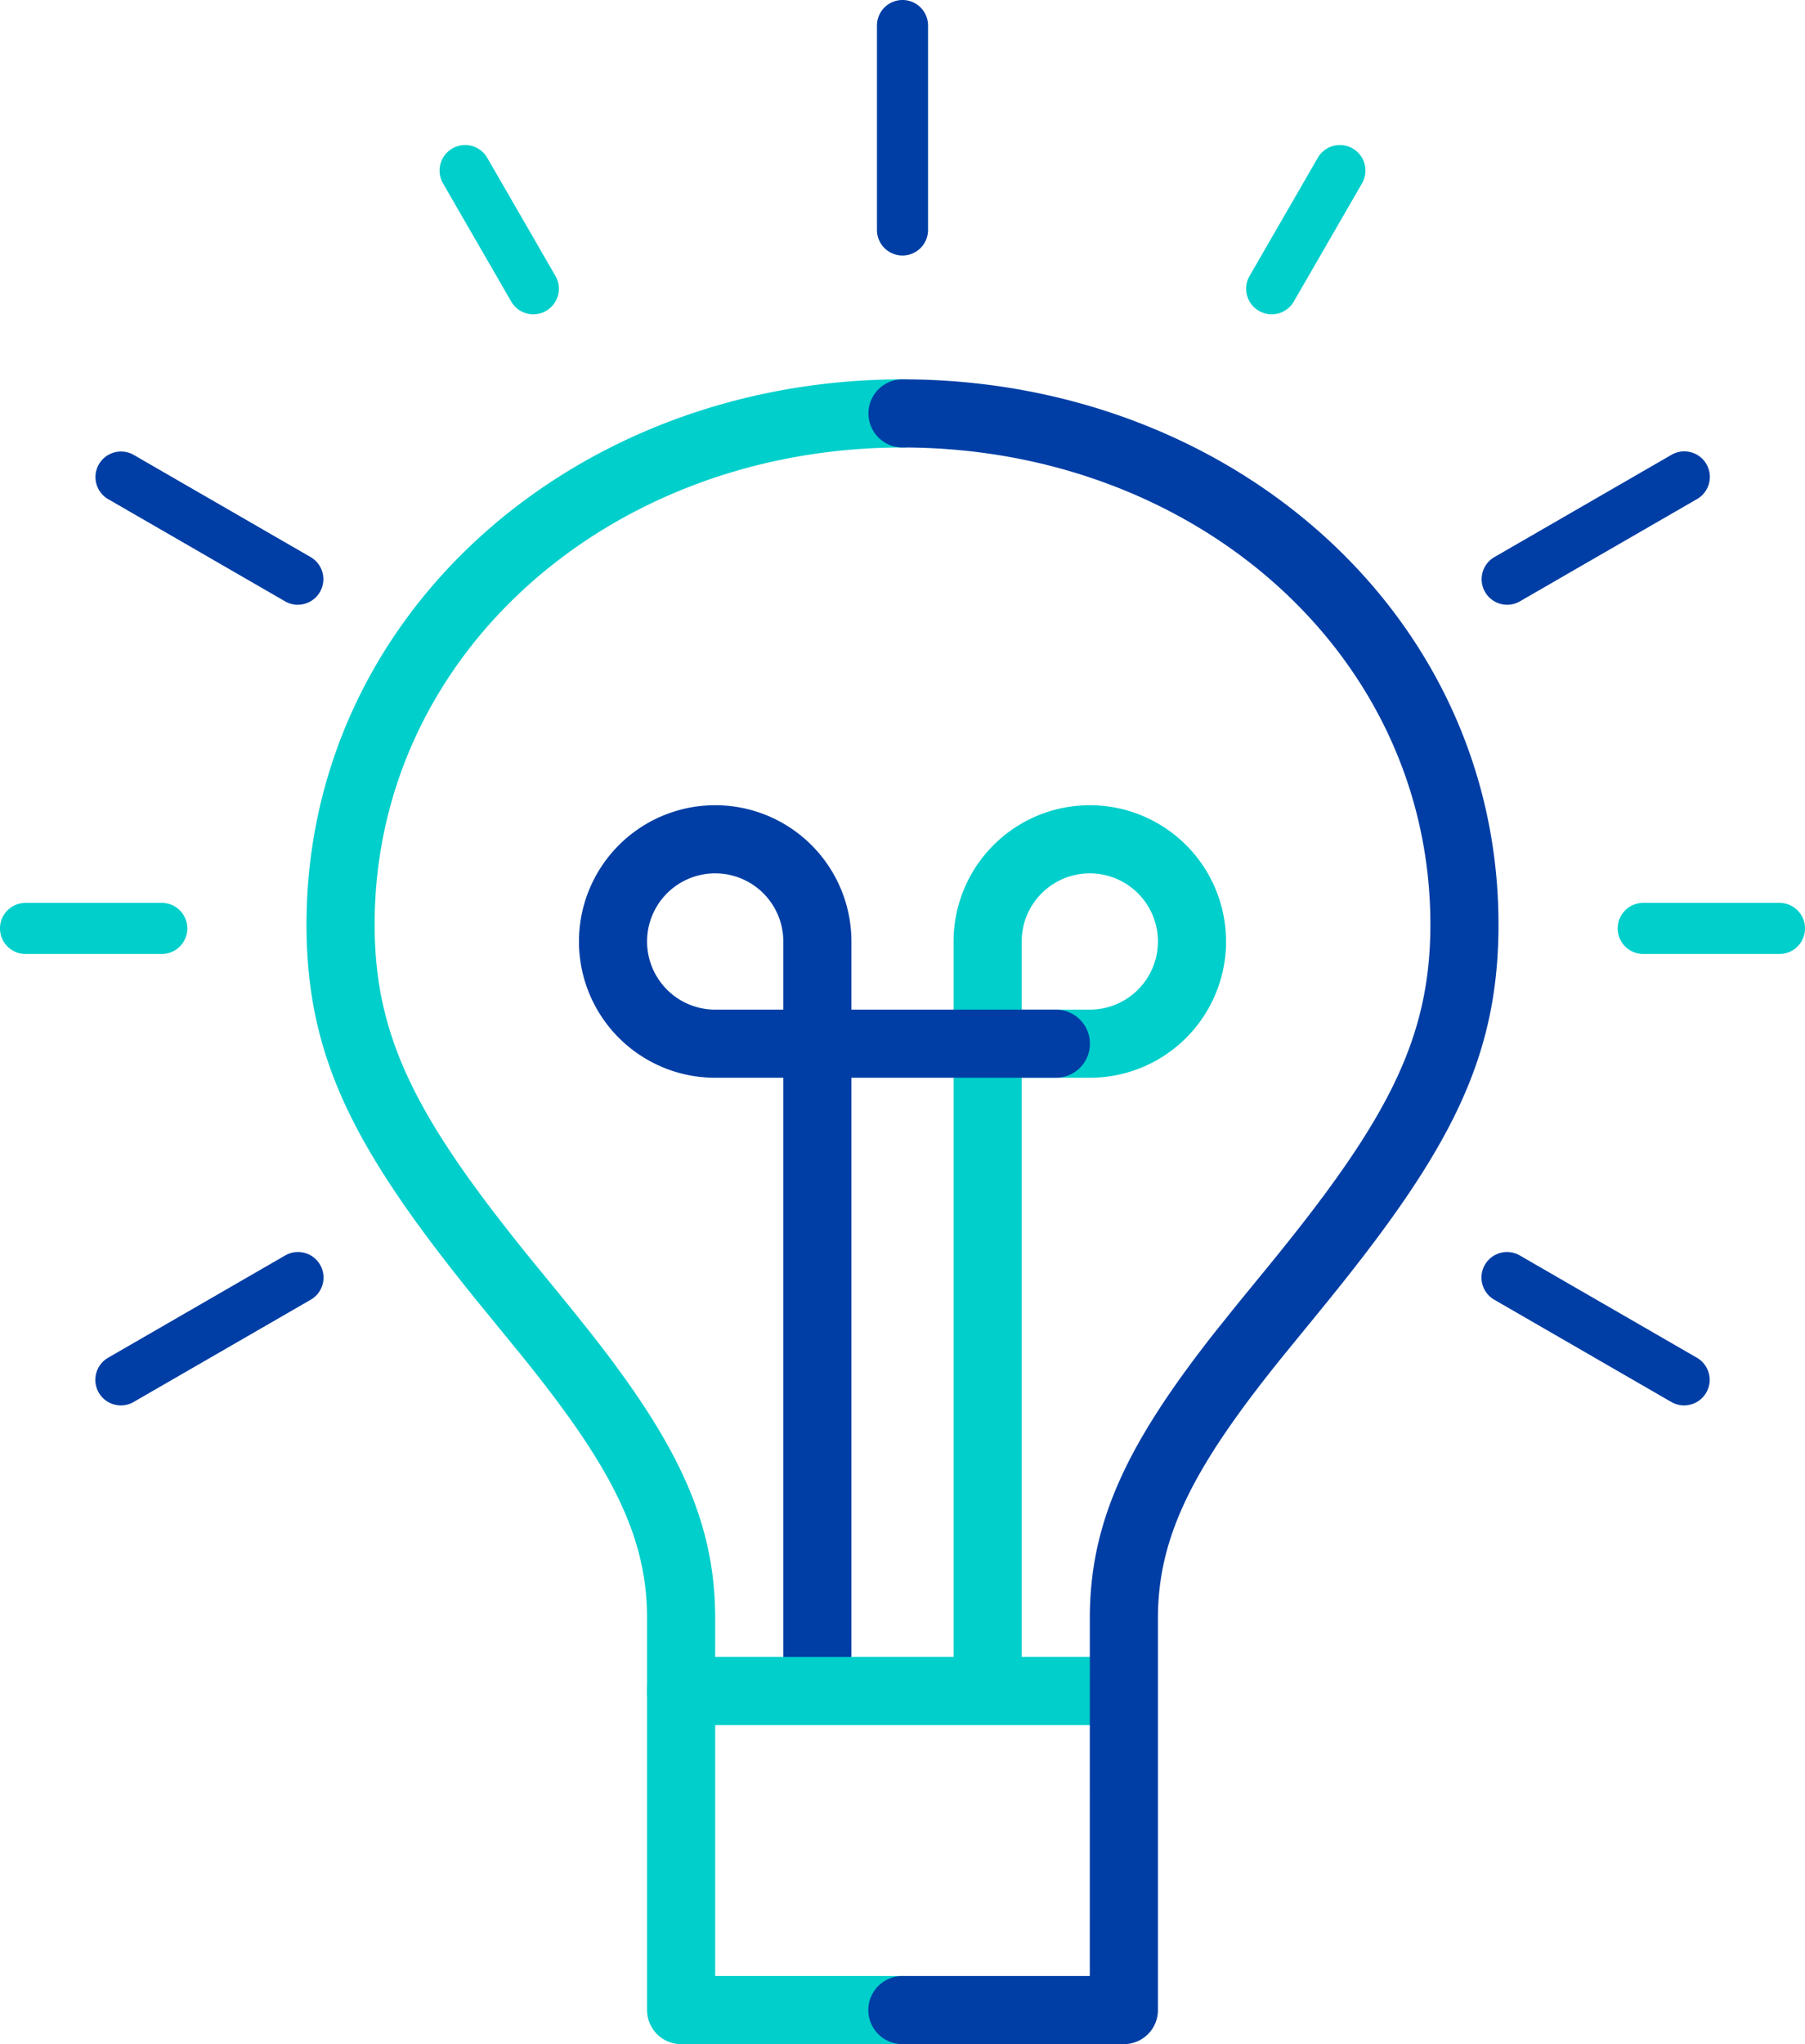 <svg class="icon-bulb js-start-animation" xmlns="http://www.w3.org/2000/svg" viewBox="0 0 106 120">
  <g>
    <g>
      <path d="M42,47.27a8,8,0,0,0,0,16h8v-8A8,8,0,0,0,42,47.27Zm.2,4.005A4,4,0,0,1,46,55.27v3.999l-4,.001a4,4,0,0,1,0-8Z" fill="#003ea5"/>
      <path d="M64,47.27a8,8,0,0,0-8,8v8h8a8,8,0,0,0,0-16Zm0,4a4,4,0,0,1,4,4l-.005.2A4,4,0,0,1,64,59.27H60v-4A4,4,0,0,1,64,51.27Z" fill="#00cfcb"/>
      <polygon points="50 59.27 50 99.27 46 99.27 46 59.27 50 59.27" fill="#003ea5"/>
      <path d="M65,97.27a2,2,0,0,1,.149,3.995L65,101.27H40a2,2,0,0,1-.149-3.995L40,97.27Z" fill="#00cfcb"/>
      <path d="M53,22.27c-19.253,0-35,13.773-35,32,0,7.861,2.839,13.265,10.061,22.158l2.718,3.331.105.131c4.921,6.127,7.022,10.126,7.113,14.798L38,95.007V118a2,2,0,0,0,1.851,1.995L53,120a2,2,0,0,0,.149-3.995L53,116H42V95.007c0-5.713-2.23-10.287-7.29-16.732l-1.38-1.723L31.548,74.375C24.587,65.866,22,61.068,22,54.27c0-15.889,13.846-28,31-28a2,2,0,0,0,0-4Z" fill="#00cfcb"/>
      <path d="M53,22.27c19.253,0,35,13.773,35,32,0,7.861-2.839,13.265-10.061,22.158l-2.718,3.331-.105.131c-4.921,6.127-7.022,10.126-7.113,14.798L68,95.007V118a2,2,0,0,1-1.851,1.995L53,120a2,2,0,0,1-.149-3.995L53,116H63.999L64,95.007c0-5.713,2.23-10.287,7.29-16.732l1.38-1.723L74.452,74.375C81.413,65.866,84,61.068,84,54.27c0-15.889-13.846-28-31-28a2,2,0,0,1,0-4Z" fill="#003ea5"/>
      <polygon points="60 59.27 60 99.27 56 99.27 56 59.27 60 59.27" fill="#00cfcb"/>
      <path  d="M62,59.27a2,2,0,0,1,.149,3.995L62,63.27H47a2,2,0,0,1-.149-3.995L47,59.27Z" fill="#003ea5"/>
    </g>
    <g class="bulb-rays">
      <path d="M7.1,82.504a1.5,1.5,0,0,1-.751-2.799l10.392-6a1.5,1.5,0,1,1,1.5,2.598l-10.392,6A1.49,1.49,0,0,1,7.1,82.504Z" fill="#003ea5"/>
      <path d="M9.5,56.003h-8a1.5,1.5,0,0,1,0-3h8a1.5,1.5,0,1,1,0,3Z" fill="#00cfcb"/>
      <path d="M17.489,35.502a1.491,1.491,0,0,1-.749-.202l-10.392-6a1.5,1.5,0,0,1,1.5-2.598l10.392,6a1.5,1.5,0,0,1-.751,2.799Z" fill="#003ea5"/>
      <path d="M31.321,18.451a1.499,1.499,0,0,1-1.3-.75l-4-6.928a1.5,1.5,0,1,1,2.598-1.5l4,6.928a1.501,1.501,0,0,1-1.297,2.25Z" fill="#00cfcb"/>
      <path d="M53,15a1.5,1.5,0,0,1-1.5-1.5V1.5a1.5,1.5,0,0,1,3,0v12A1.5,1.5,0,0,1,53,15Z" fill="#003ea5"/>
      <path d="M74.68,18.451a1.501,1.501,0,0,1-1.298-2.25l4-6.928a1.5,1.5,0,1,1,2.598,1.5l-4,6.928A1.5,1.5,0,0,1,74.68,18.451Z" fill="#00cfcb"/>
      <path d="M88.511,35.502a1.5,1.5,0,0,1-.751-2.799l10.393-6a1.5,1.5,0,1,1,1.5,2.598l-10.393,6A1.491,1.491,0,0,1,88.511,35.502Z" fill="#003ea5"/>
      <path d="M104.5,56.003h-8a1.5,1.5,0,0,1,0-3h8a1.5,1.5,0,0,1,0,3Z" fill="#00cfcb"/>
      <path d="M98.9,82.504a1.49,1.49,0,0,1-.749-.201l-10.392-6a1.5,1.5,0,1,1,1.5-2.598l10.392,6a1.5,1.5,0,0,1-.751,2.799Z" fill="#003ea5"/>
    </g>
  </g>
</svg>
